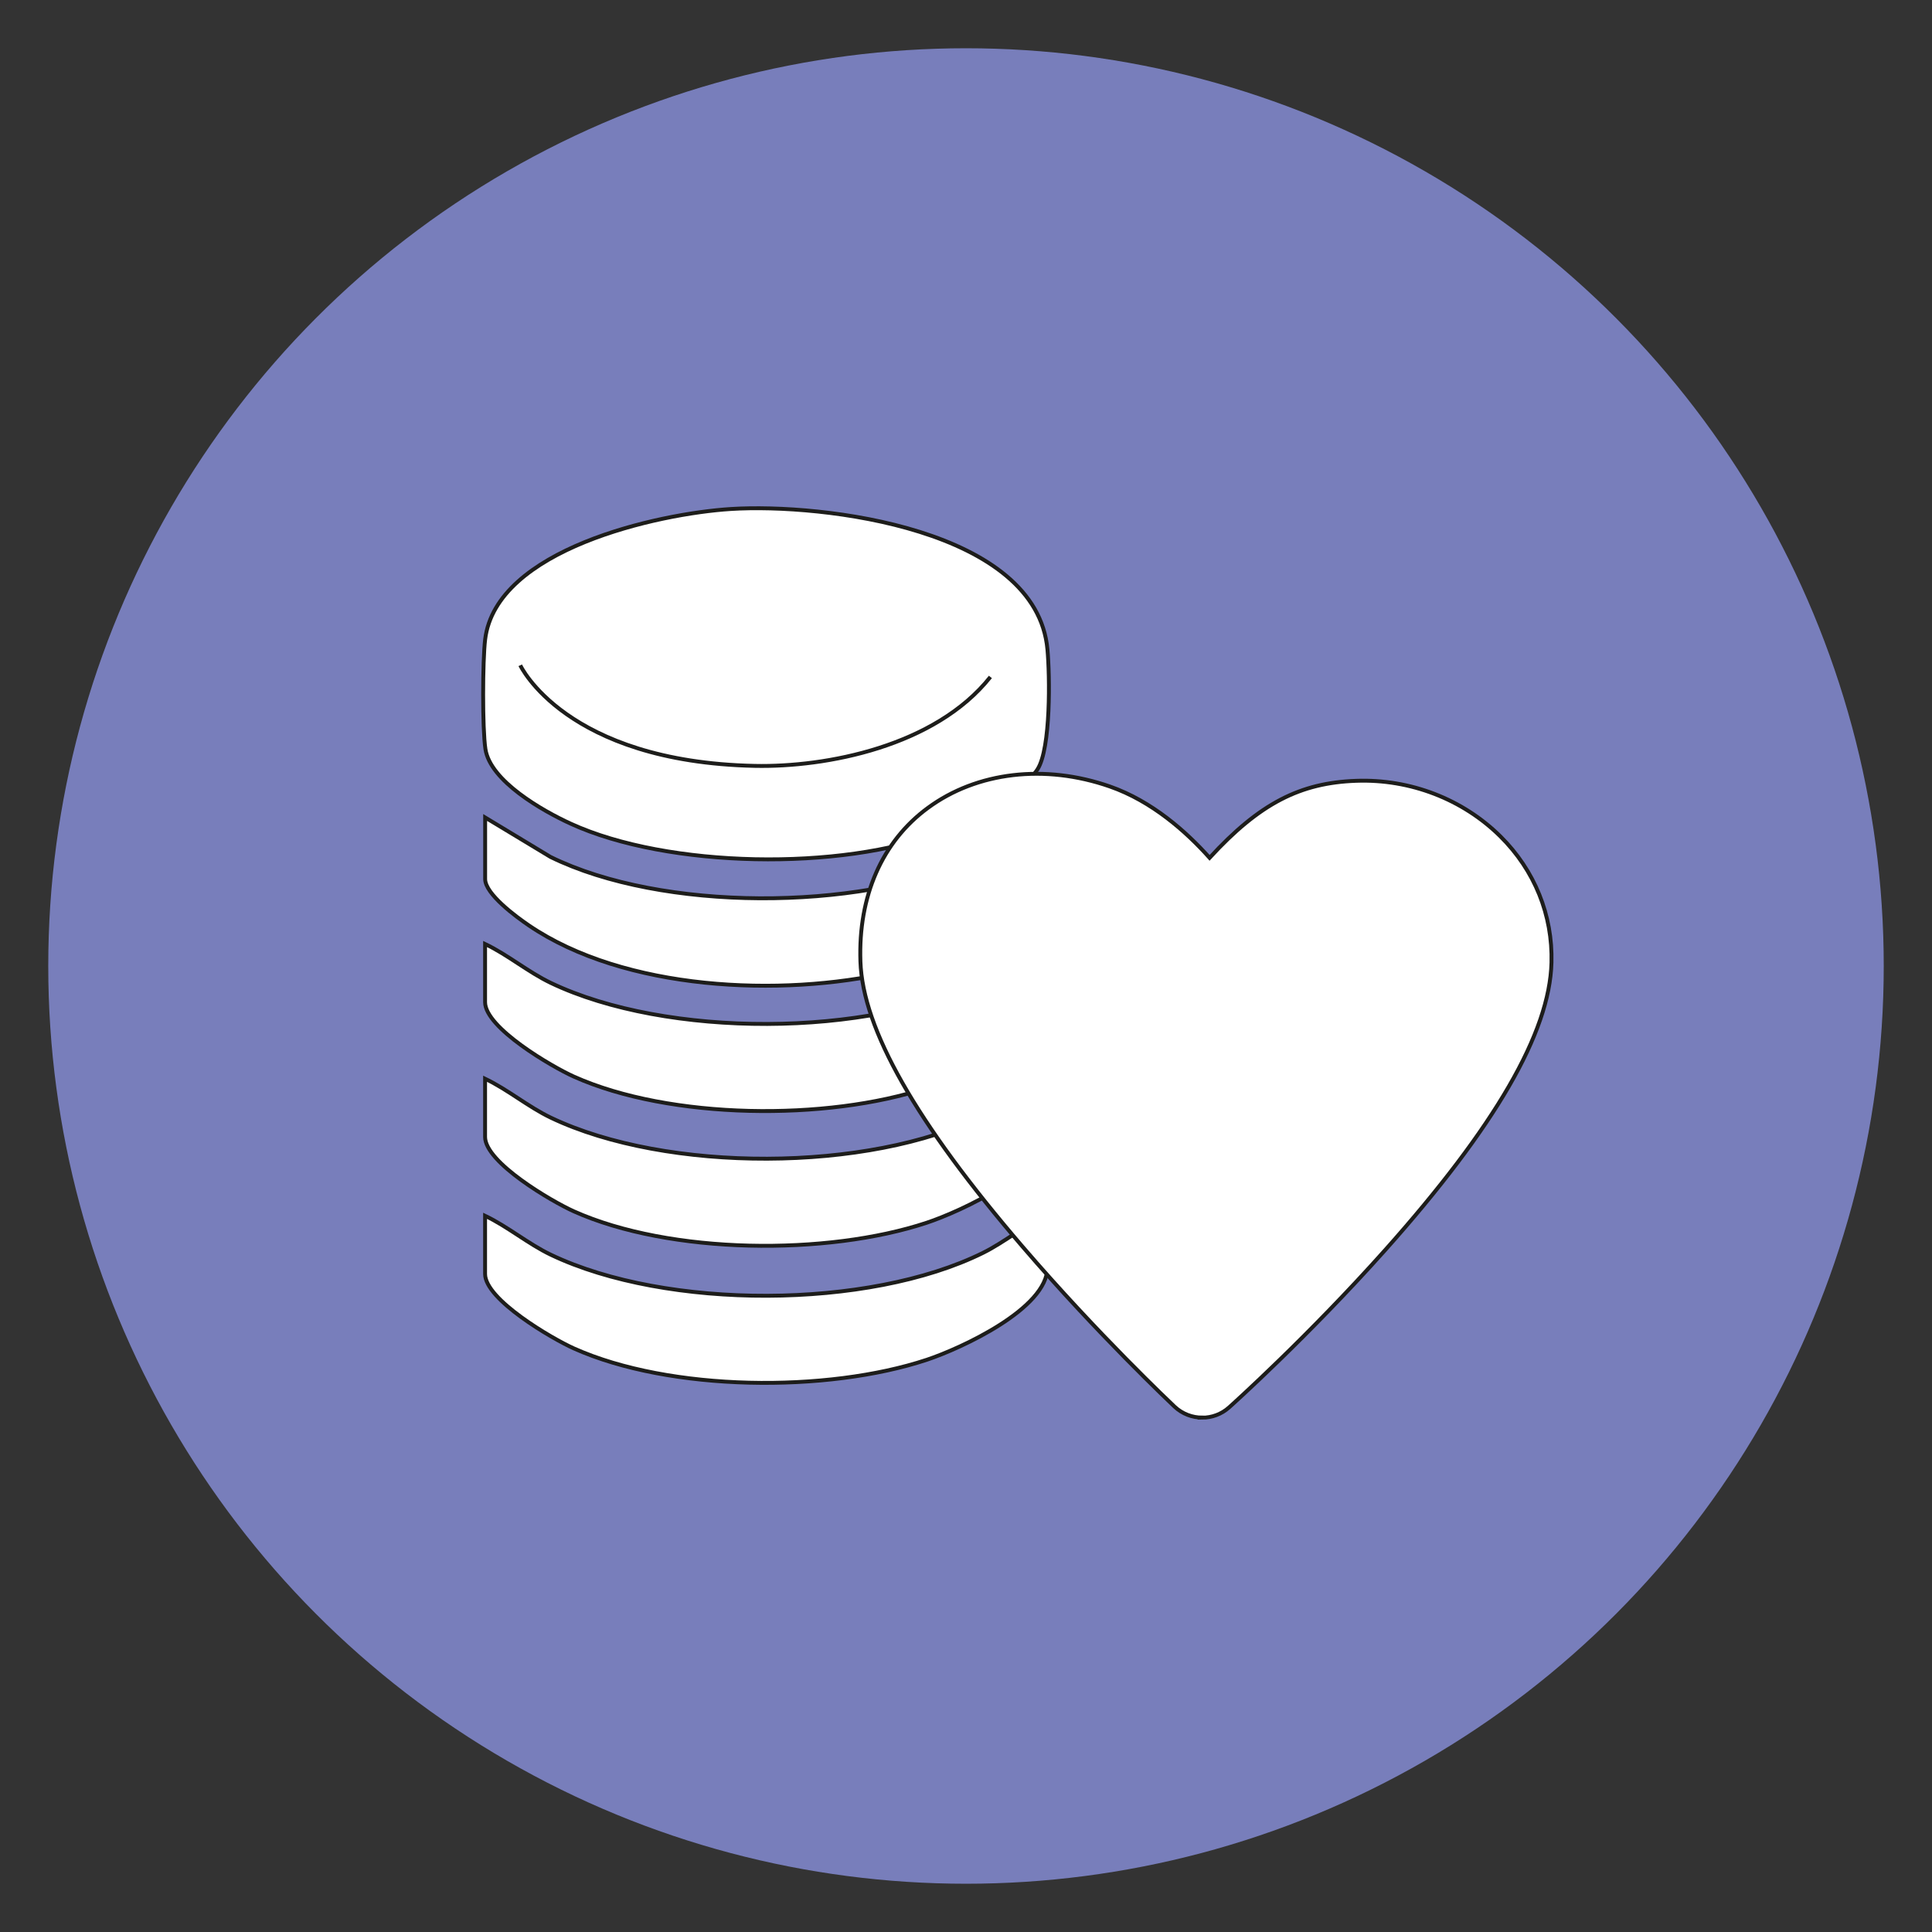 <?xml version="1.0" encoding="UTF-8"?>
<svg id="Laag_1" data-name="Laag 1" xmlns="http://www.w3.org/2000/svg" viewBox="0 0 283.46 283.46">
  <rect x="0" y="0" width="283.46" height="283.46" fill="#333333" stroke="none"/>
  <circle cx="141.73" cy="141.73" r="134.65" style="fill: #787ebb;"/>
  <g>
    <path d="M107.21,74.68c13.6-.86,44.87,2.95,46.47,20.61.35,3.87.51,14.48-1.45,17.57-2.03,3.21-10.54,7.85-14.17,9.26-14.58,5.66-40.06,5.28-54.35-1.28-4.08-1.87-11.78-6.23-12.49-10.94-.46-3.05-.42-12.95-.04-16.09,1.61-13.23,25.34-18.45,36.04-19.13Z" style="fill: #fff; stroke: #1d1d1b; stroke-miterlimit: 10; stroke-width: .57px;"/>
    <path d="M153.68,138.49v7.57c0,6.08-12.74,11.91-17.69,13.56-14.63,4.86-37.67,4.67-51.81-1.67-3.19-1.43-13.01-7.16-13.01-10.91v-8.54c3.35,1.6,6.31,4.12,9.66,5.72,16.94,8.08,46.56,8.05,63.39-.28,3.3-1.63,6.04-4.08,9.45-5.44Z" style="fill: #fff; stroke: #1d1d1b; stroke-miterlimit: 10; stroke-width: .57px;"/>
    <path d="M153.68,158.26v7.57c0,6.08-12.74,11.91-17.69,13.56-14.63,4.86-37.67,4.67-51.81-1.67-3.19-1.43-13.01-7.16-13.01-10.91v-8.54c3.35,1.6,6.31,4.12,9.66,5.72,16.94,8.08,46.56,8.05,63.39-.28,3.3-1.63,6.04-4.08,9.45-5.44Z" style="fill: #fff; stroke: #1d1d1b; stroke-miterlimit: 10; stroke-width: .57px;"/>
    <path d="M153.68,178.37v7.57c0,6.08-12.74,11.91-17.69,13.56-14.63,4.86-37.67,4.67-51.81-1.67-3.19-1.43-13.01-7.16-13.01-10.91v-8.54c3.35,1.6,6.31,4.12,9.66,5.72,16.94,8.08,46.56,8.05,63.39-.28,3.3-1.63,6.04-4.08,9.45-5.44Z" style="fill: #fff; stroke: #1d1d1b; stroke-miterlimit: 10; stroke-width: .57px;"/>
    <path d="M71.18,119.94l9.59,5.79c16.38,8.04,44.89,7.92,61.52.64,3.71-1.62,7.52-3.85,10.65-6.42,1.54-.03.53,8.28-.01,9.74-2.37,6.44-15.9,11.51-22.19,12.95-16.16,3.7-39.13,2.68-53.17-6.88-1.76-1.2-6.39-4.57-6.39-6.79v-9.03Z" style="fill: #fff; stroke: #1d1d1b; stroke-miterlimit: 10; stroke-width: .57px;"/>
    <path d="M76.33,97.61s6.61,14.17,34.41,14.76c10.44.22,26.47-2.84,34.57-13.05" style="fill: #fff; stroke: #1d1d1b; stroke-miterlimit: 10; stroke-width: .57px;"/>
    <path d="M176.39,207.99c-1.46,0-2.92-.54-4.06-1.61-.45-.43-11.24-10.6-22.29-23.46-15.67-18.24-23.46-31.94-23.8-41.85-.33-9.59,3.18-17.6,9.89-22.53,7.19-5.3,17.17-6.47,26.7-3.15,6.2,2.16,11.24,6.66,14.64,10.47,7.36-8.02,13.32-11.01,21.5-11.3,7.93-.29,15.65,2.69,21.17,8.16,5.01,4.97,7.68,11.55,7.49,18.52-.27,10.26-8.24,24.04-24.37,42.13-11.36,12.73-22.46,22.7-22.93,23.12-1.13,1.01-2.54,1.51-3.95,1.51Z" style="fill: #fff; stroke: #1d1d1b; stroke-miterlimit: 10; stroke-width: .57px;"/>
  </g>
</svg>